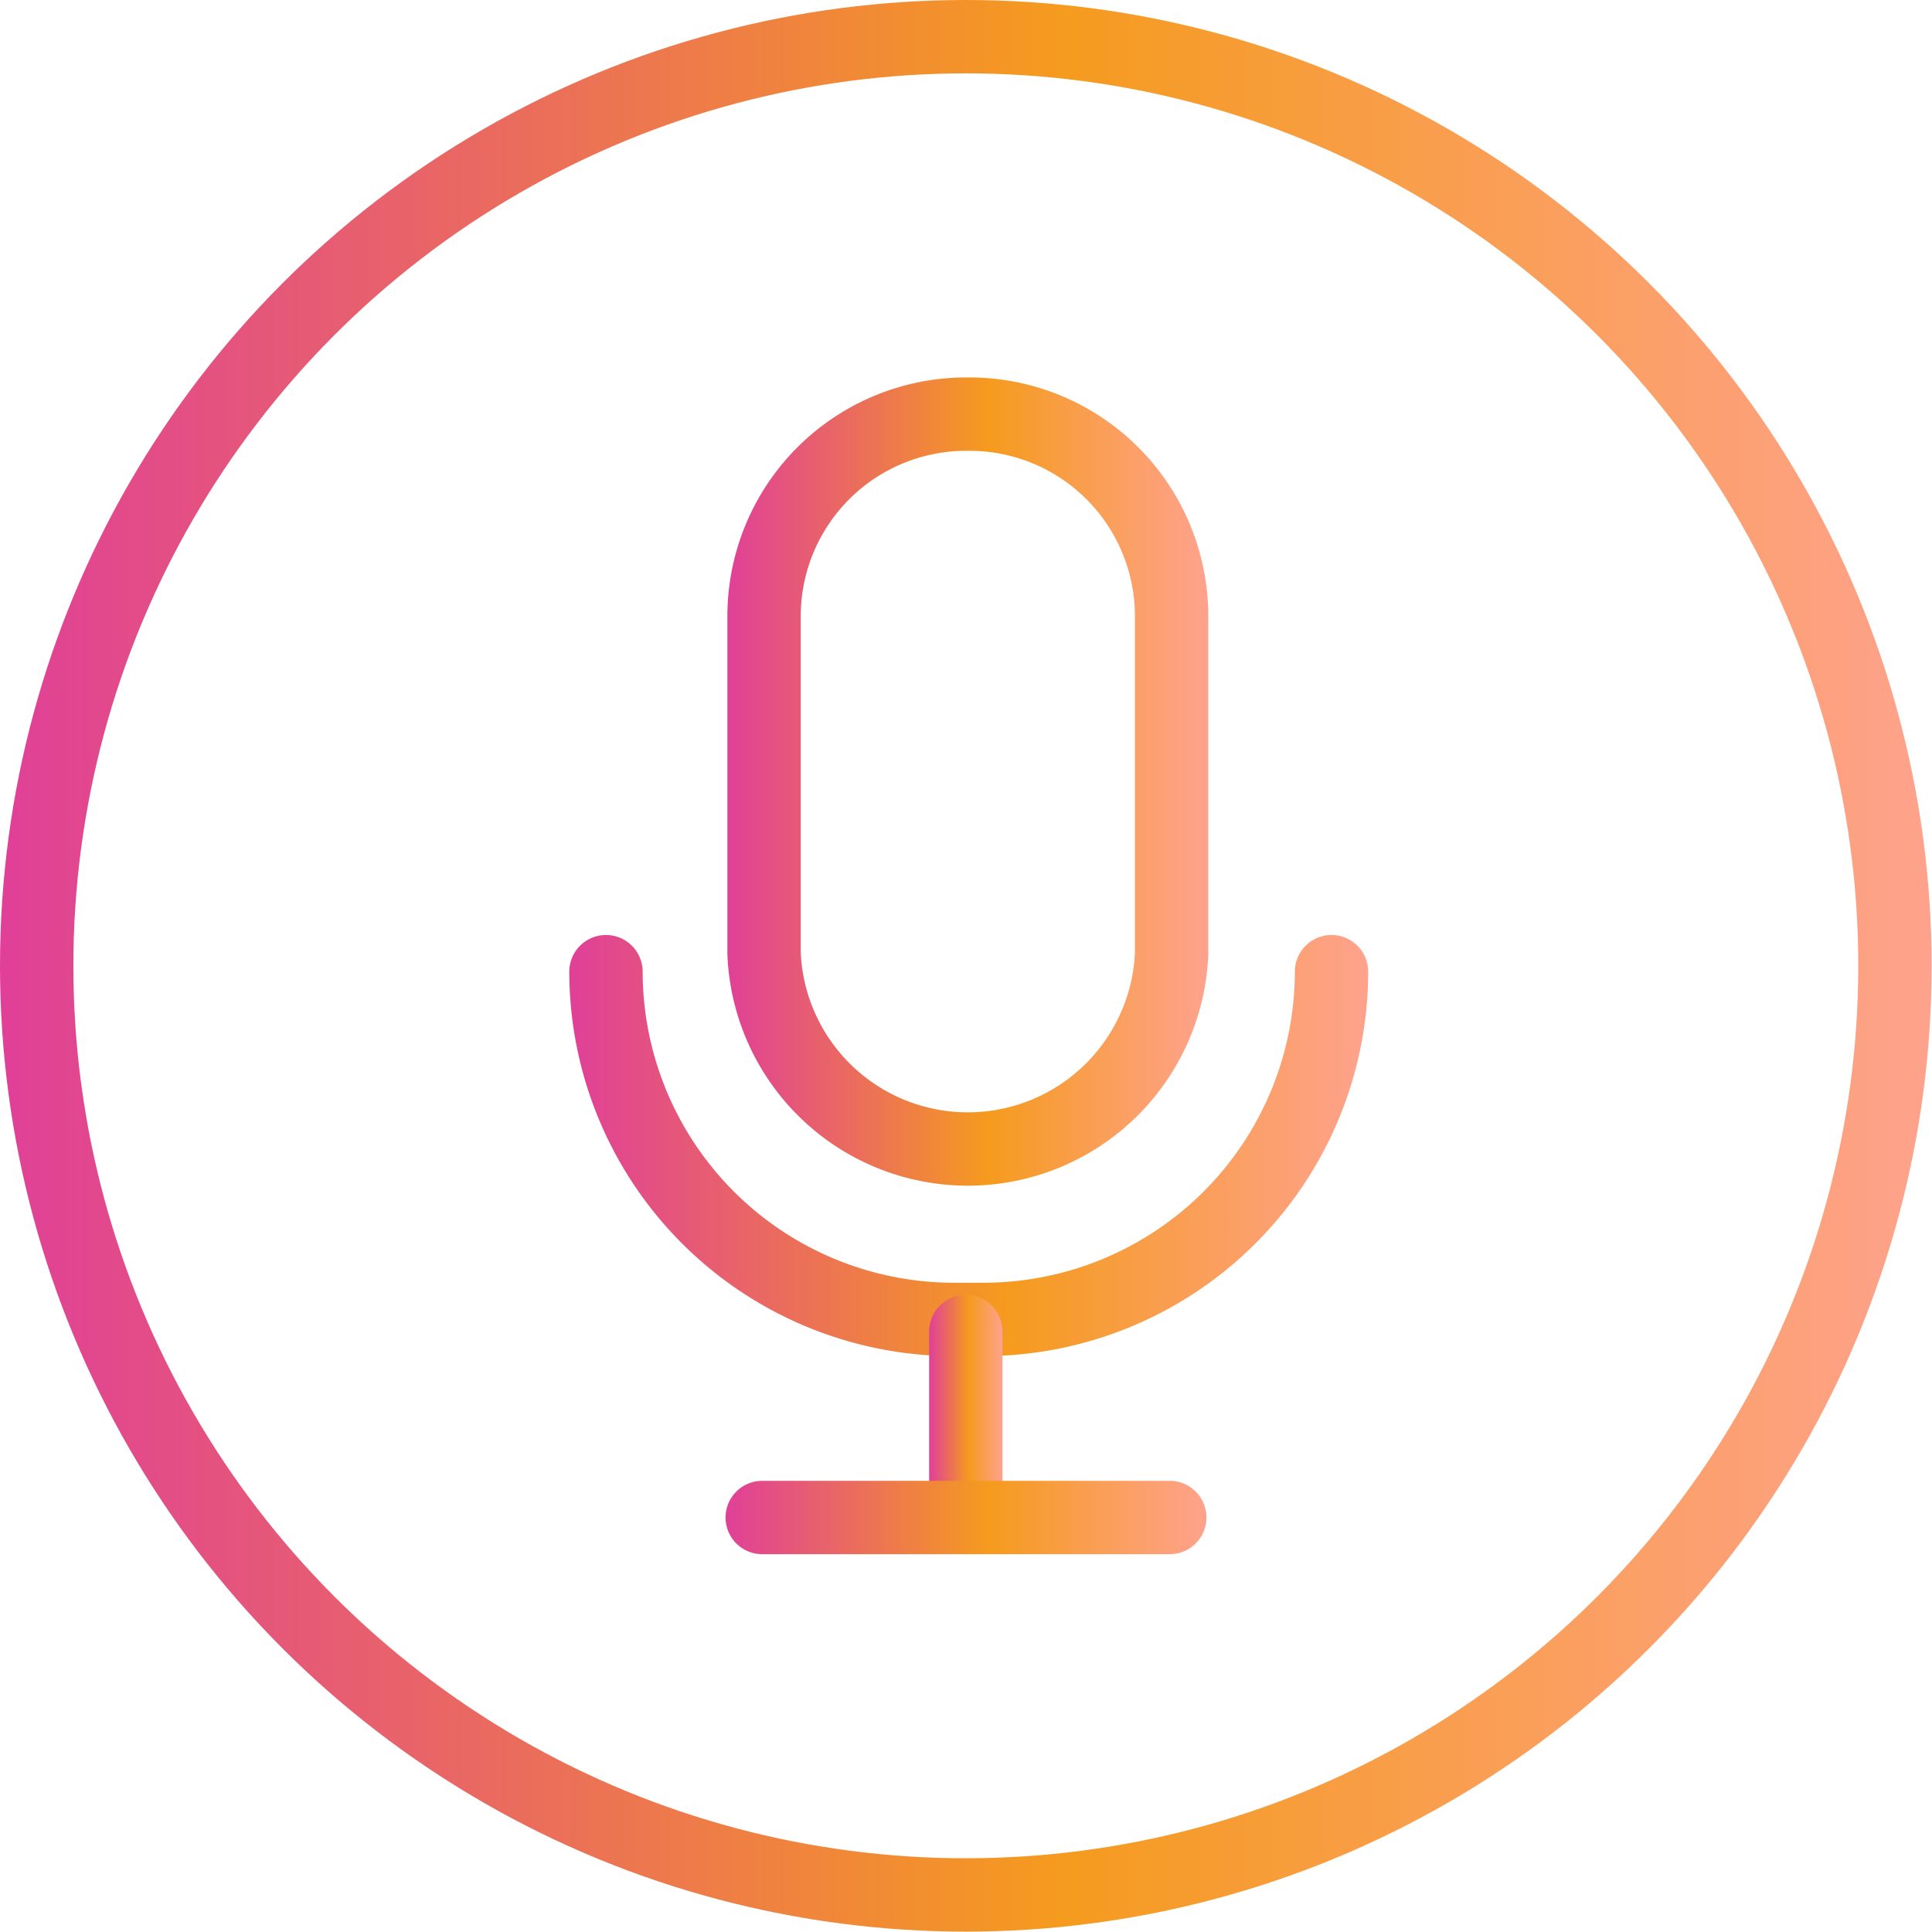 <svg xmlns="http://www.w3.org/2000/svg" xmlns:xlink="http://www.w3.org/1999/xlink" width="52.67" height="52.67" viewBox="0 0 52.67 52.67"><defs><style>.a,.b,.c,.d,.e{fill:none;stroke-linecap:round;stroke-linejoin:round;stroke-width:2px;}.a{stroke:url(#a);}.b{stroke:url(#b);}.c{stroke:url(#c);}.d{stroke:url(#d);}.e{stroke:url(#e);}</style><linearGradient id="a" x1="17.14" y1="32.1" x2="38.92" y2="32.1" gradientUnits="userSpaceOnUse"><stop offset="0" stop-color="#e04098"/><stop offset="0.55" stop-color="#f59b1e"/><stop offset="1" stop-color="#fea28d"/></linearGradient><linearGradient id="b" x1="25.33" y1="38.84" x2="27.33" y2="38.84" xlink:href="#a"/><linearGradient id="c" x1="19.78" y1="41.37" x2="32.89" y2="41.37" xlink:href="#a"/><linearGradient id="d" x1="21.39" y1="22.3" x2="34.51" y2="22.3" xlink:href="#a"/><linearGradient id="e" x1="0" y1="26.33" x2="52.67" y2="26.33" xlink:href="#a"/></defs><title>icon-call-recording-orange</title><path class="a" d="M18.14,27.36a9.49,9.49,0,0,0,9.48,9.48h.82a9.49,9.49,0,0,0,9.48-9.48" transform="translate(-1.62 -0.87)"/><line class="b" x1="26.33" y1="36.3" x2="26.33" y2="41.37"/><line class="c" x1="31.89" y1="41.37" x2="20.78" y2="41.37"/><path class="d" d="M28,12.16h0a5.51,5.51,0,0,1,5.56,5.56v9.15a5.56,5.56,0,0,1-11.11,0V17.72A5.51,5.51,0,0,1,28,12.16Z" transform="translate(-1.62 -0.87)"/><circle class="e" cx="26.33" cy="26.33" r="25.33"/></svg>
